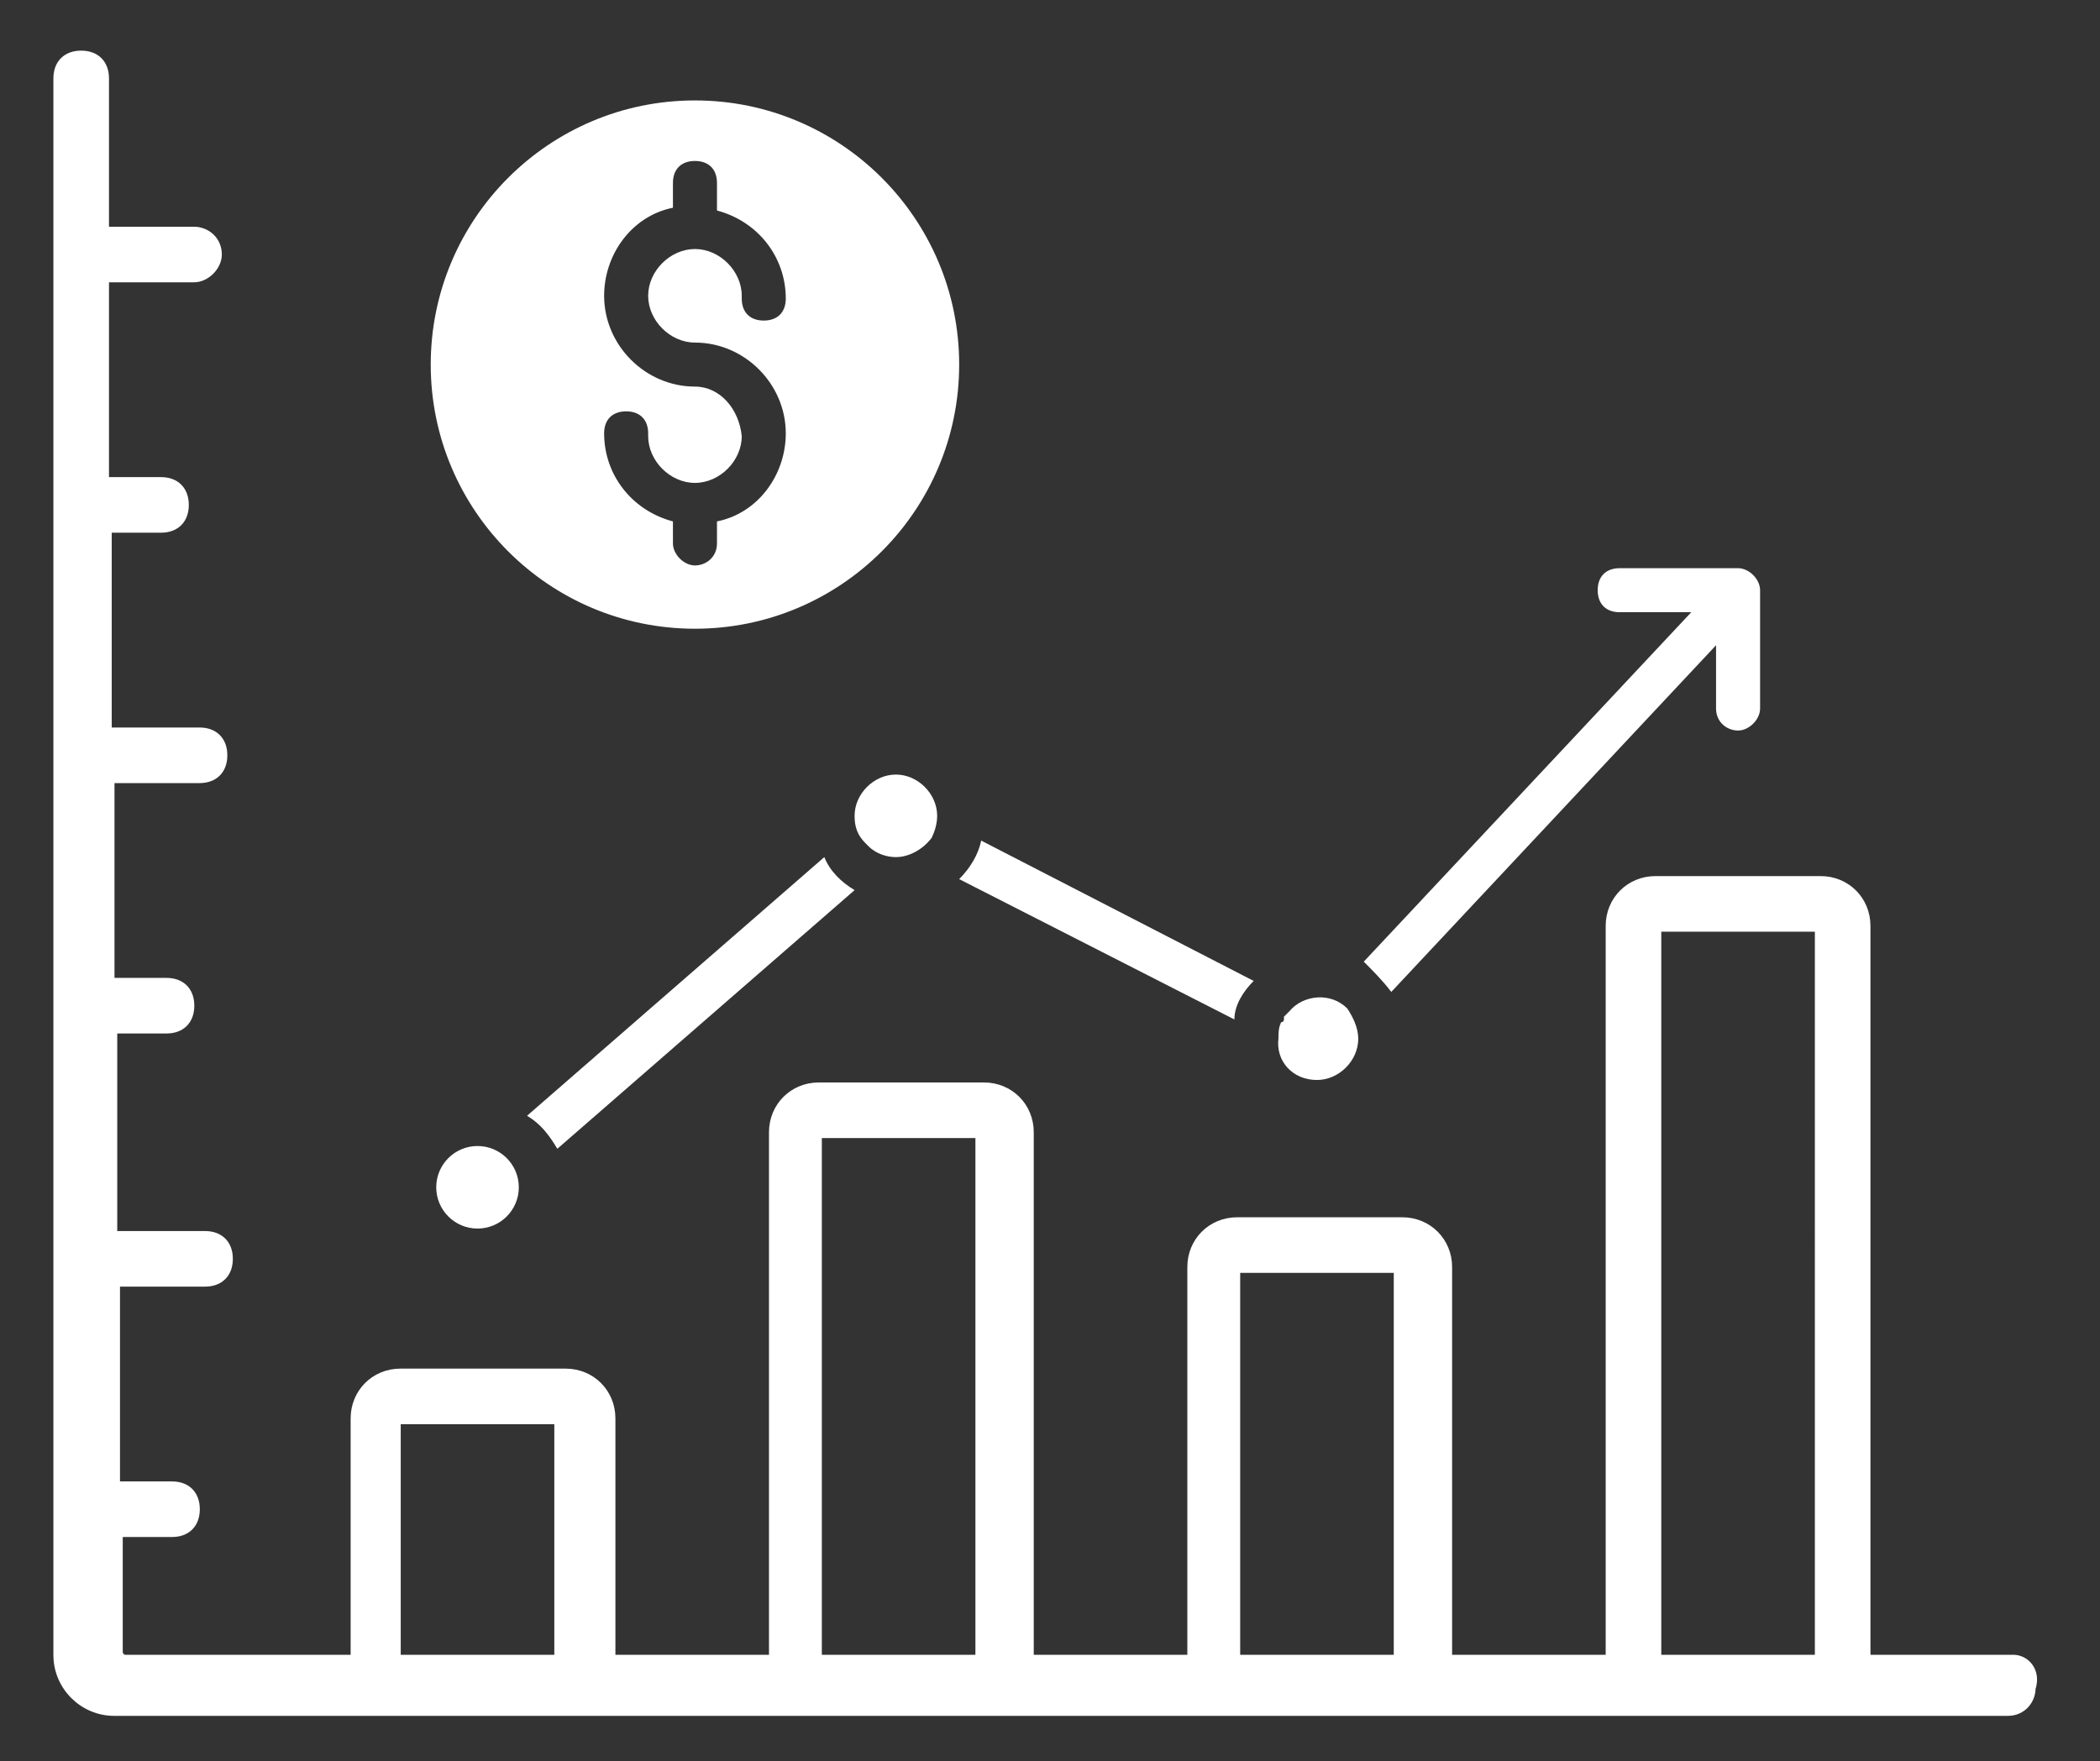 <?xml version="1.0" encoding="UTF-8"?>
<svg xmlns="http://www.w3.org/2000/svg" xmlns:xlink="http://www.w3.org/1999/xlink" version="1.1" id="Layer_1" x="0px" y="0px" width="76.3px" height="64px" viewBox="0 0 76.3 64" xml:space="preserve">
<rect x="0" y="0" width="76.3" height="64" fill="#333333" stroke="none"/>
<g id="Group_5579" transform="translate(-40.75 -75.65)">
	<path id="Path_11195" fill="#FFFFFF" stroke="#FFFFFF" stroke-width="0.42" d="M113.9,136h-5.4v-26.7c0-0.9-0.7-1.6-1.6-1.6h-6   c-0.9,0-1.6,0.7-1.6,1.6V136h-6v-14.3c0-0.9-0.7-1.6-1.6-1.6h-6c-0.9,0-1.6,0.7-1.6,1.6V136h-6v-19.2c0-0.9-0.7-1.6-1.6-1.6h-6   c-0.9,0-1.6,0.7-1.6,1.6V136h-6v-8.8c0-0.9-0.7-1.6-1.6-1.6h-6c-0.9,0-1.6,0.7-1.6,1.6v8.8h-8.4c-0.2,0-0.3-0.2-0.3-0.3v-4.4h2   c0.5,0,0.8-0.3,0.8-0.8s-0.3-0.8-0.8-0.8c0,0,0,0-0.1,0h-2v-7.5h3.3c0.5,0,0.8-0.3,0.8-0.8c0-0.5-0.3-0.8-0.8-0.8c0,0,0,0-0.1,0   h-3.3V113h2c0.5,0,0.8-0.3,0.8-0.8c0-0.5-0.3-0.8-0.8-0.8c0,0,0,0-0.1,0h-2v-7.5h3.3c0.5,0,0.8-0.3,0.8-0.8c0-0.5-0.3-0.8-0.8-0.8   c0,0,0,0-0.1,0h-3.3v-7.5h2c0.5,0,0.8-0.3,0.8-0.8c0-0.5-0.3-0.8-0.8-0.8c0,0,0,0-0.1,0h-2v-7.5h3.3c0.4,0,0.8-0.4,0.8-0.8   c0,0,0,0,0,0c0-0.5-0.4-0.8-0.8-0.8h-3.3v-5.6c0-0.5-0.3-0.8-0.8-0.8c-0.5,0-0.8,0.3-0.8,0.8c0,0,0,0,0,0.1v57.2c0,1.1,0.9,2,2,2   c0,0,0,0,0,0h68.8c0.5,0,0.8-0.4,0.8-0.8C114.7,136.4,114.3,136,113.9,136z M55.1,127.2h6v8.8h-6V127.2z M70.4,116.8h6V136h-6   V116.8z M85.6,121.7h6V136h-6V121.7z M100.9,109.3h6V136h-6V109.3z"></path>
	<path id="Path_11196" fill="#FFFFFF" d="M91.3,111.7l11.8-12.6v2.3c0,0.5,0.4,0.8,0.8,0.8c0.4,0,0.8-0.4,0.8-0.8v-4.3   c0-0.4-0.4-0.8-0.8-0.8h-4.3c-0.5,0-0.8,0.3-0.8,0.8c0,0.5,0.3,0.8,0.8,0.8c0,0,0,0,0.1,0h2.5l-11.9,12.7   C90.6,110.9,91,111.3,91.3,111.7z M88.6,114.9c0.8,0,1.5-0.7,1.5-1.5c0-0.4-0.2-0.8-0.4-1.1c0,0,0,0,0,0l0,0   c-0.6-0.6-1.6-0.5-2.1,0.1c-0.1,0.1-0.1,0.1-0.2,0.2c0,0,0,0.1,0,0.1c0,0,0,0.1-0.1,0.1c-0.1,0.2-0.1,0.4-0.1,0.6   C87.1,114.2,87.7,114.9,88.6,114.9C88.6,114.9,88.6,114.9,88.6,114.9z M86.3,111.3l-9.9-5.1c-0.1,0.5-0.4,1-0.8,1.4l10,5.1   C85.6,112.2,85.9,111.7,86.3,111.3L86.3,111.3z M71.8,105.3c0,0.4,0.1,0.7,0.4,1l0.1,0.1c0,0,0,0,0,0c0,0,0,0,0,0   c0.3,0.3,0.7,0.4,1,0.4c0.5,0,1-0.3,1.3-0.7c0.1-0.2,0.2-0.5,0.2-0.8c0-0.8-0.7-1.5-1.5-1.5C72.5,103.8,71.8,104.5,71.8,105.3   C71.8,105.3,71.8,105.3,71.8,105.3L71.8,105.3z M66,98.5c5.3,0,9.6-4.3,9.6-9.6c0-5.3-4.3-9.6-9.6-9.6s-9.6,4.3-9.6,9.6   c0,0,0,0,0,0C56.4,94.2,60.7,98.5,66,98.5L66,98.5z M66,89.7c-1.8,0-3.3-1.5-3.3-3.3c0-1.5,1-2.9,2.5-3.2v-0.9   c0-0.5,0.3-0.8,0.8-0.8c0.5,0,0.8,0.3,0.8,0.8c0,0,0,0,0,0.1v0.9c1.5,0.4,2.5,1.7,2.5,3.2c0,0.5-0.3,0.8-0.8,0.8s-0.8-0.3-0.8-0.8   c0,0,0,0,0-0.1c0-0.9-0.8-1.7-1.7-1.7c-0.9,0-1.7,0.8-1.7,1.7c0,0.9,0.8,1.7,1.7,1.7c1.8,0,3.3,1.5,3.3,3.3c0,1.5-1,2.9-2.5,3.2   v0.8c0,0.5-0.4,0.8-0.8,0.8c-0.4,0-0.8-0.4-0.8-0.8v-0.8c-1.5-0.4-2.5-1.7-2.5-3.2c0-0.5,0.3-0.8,0.8-0.8c0.5,0,0.8,0.3,0.8,0.8   c0,0,0,0,0,0.1c0,0.9,0.8,1.7,1.7,1.7c0.9,0,1.7-0.8,1.7-1.7C67.6,90.5,66.9,89.7,66,89.7z M59.9,116.2c0.5,0.3,0.8,0.7,1.1,1.2   l10.8-9.4c-0.5-0.3-0.9-0.7-1.1-1.2L59.9,116.2z"></path>
	<circle id="Ellipse_26" fill="#FFFFFF" cx="58.1" cy="118.8" r="1.5"></circle>
</g>
</svg>
